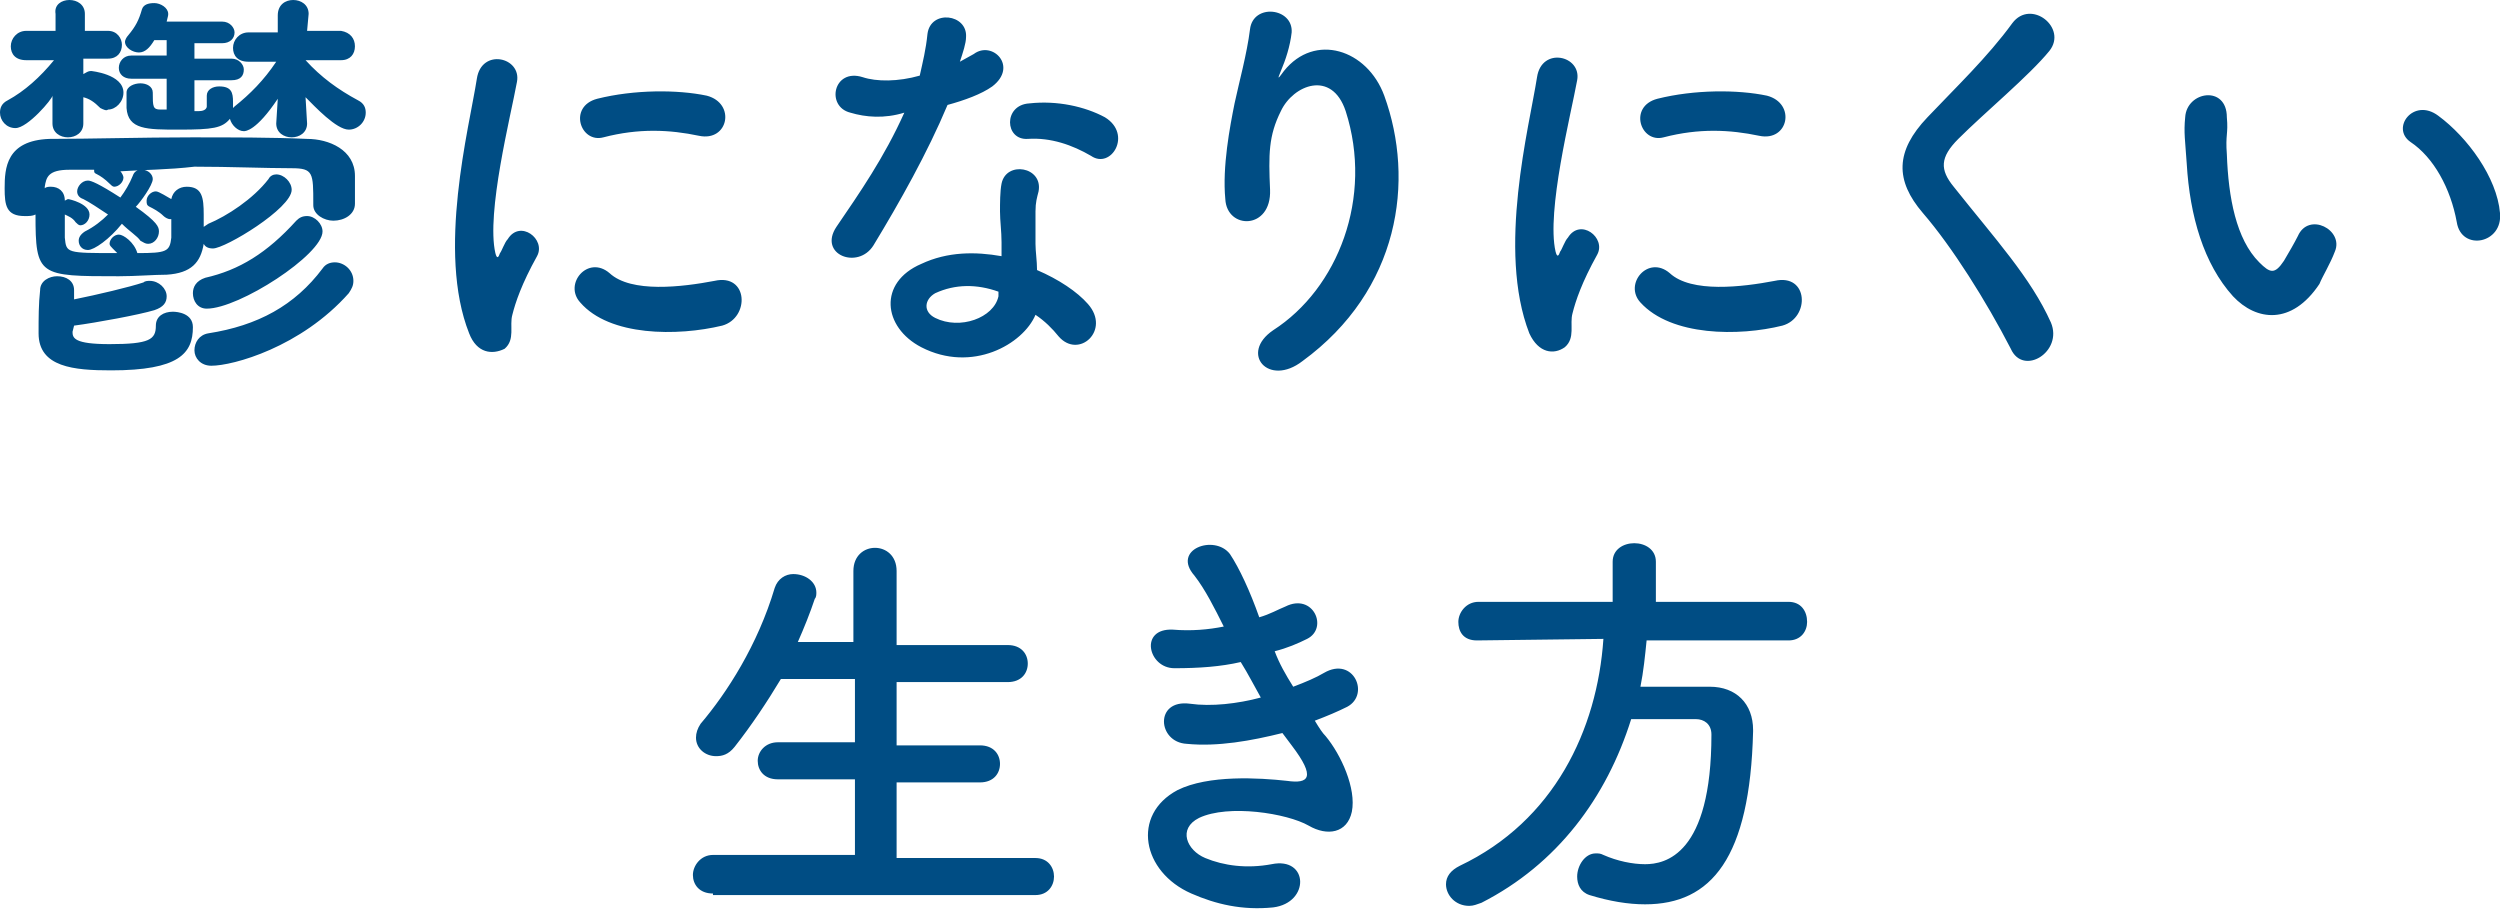 <svg version="1" xmlns="http://www.w3.org/2000/svg" width="162" height="59" viewBox="0 0 162 59" enable-background="new 0 0 162 59"><style type="text/css">.st0{fill:#004D84;}</style><g id="生き方_x5F_全文"><path class="st0" d="M5.4 8c0 .6-.5.9-1 .9s-1-.3-1-.9v-1.8c0 .2-1.6 2.1-2.4 2.1-.6 0-1-.5-1-1 0-.3.1-.6.5-.8 1.1-.6 2.1-1.5 3-2.6h-1.8c-.7 0-1-.4-1-.9s.4-1 1-1h1.9v-1.1c-.1-.6.4-.9.9-.9s1 .3 1 .9v1.1h1.5c.6 0 .9.5.9.9 0 .5-.3.9-.9.9h-1.6v1c.2-.1.3-.2.5-.2 0 0 2.1.2 2.1 1.4 0 .6-.5 1.1-1 1.1-.1.1-.3 0-.5-.1-.4-.4-.7-.6-1.1-.7v1.7zm2.4 3.1c.1.1.2.3.2.4 0 .3-.3.6-.6.6-.1 0-.2-.1-.3-.2-.3-.3-.6-.5-.8-.6s-.2-.1-.2-.3h-1.6c-1.4 0-1.5.5-1.6 1.1v.1c.1-.1.3-.1.4-.1.5 0 .9.3.9.9l.2-.1c.1 0 1.4.3 1.4 1 0 .4-.3.7-.6.7-.1 0-.2-.1-.3-.2-.2-.3-.5-.4-.7-.5v1.5c.1 1 .1 1 3.4 1l-.3-.3c-.1-.1-.2-.2-.2-.3 0-.3.3-.6.6-.6s1 .5 1.2 1.2c1.9 0 2.1-.1 2.2-1v-1.2h-.1c-.1 0-.3-.1-.4-.2-.3-.3-.7-.5-.9-.6-.2-.1-.2-.2-.2-.4 0-.3.3-.6.6-.6.2 0 .8.4 1 .5.1-.5.5-.8 1-.8 1 0 1.1.7 1.1 1.8v.8l.3-.2c1.2-.5 2.9-1.6 3.9-2.9.1-.2.3-.3.5-.3.5 0 1 .5 1 1 0 1.2-4.3 3.8-5.1 3.8-.3 0-.5-.1-.6-.3-.2 1.2-.8 1.9-2.4 2-.8 0-2 .1-3.1.1-5.2 0-5.4 0-5.4-4-.2.1-.4.1-.7.1-1.2 0-1.3-.7-1.3-1.8 0-1.3.1-3.1 2.9-3.2 2.7 0 6-.1 9.2-.1 2.6 0 5.3 0 7.5.1 1.4 0 3.1.7 3.1 2.4v1.8c0 .7-.7 1.1-1.4 1.1-.6 0-1.3-.4-1.3-1v-.1c0-2 0-2.3-1.4-2.3-1.7 0-4-.1-6.3-.1-1.7.2-3.3.2-4.8.3zm-3.1 10.4c0 .4.1.8 2.4.8 2.6 0 3-.3 3-1.2 0-.6.5-.9 1.1-.9.3 0 1.3.1 1.3 1 0 1.7-.9 2.8-5.3 2.8-2.4 0-4.7-.2-4.7-2.4 0-1 0-1.9.1-2.8 0-.6.6-.9 1.1-.9.6 0 1.1.3 1.1.9v.6c1.5-.3 3.6-.8 4.5-1.1.1-.1.3-.1.4-.1.6 0 1.1.5 1.1 1 0 .4-.2.7-.8.9-1 .3-3.7.8-5.2 1l-.1.4zm1-5.3c-.4 0-.6-.3-.6-.6 0-.2.1-.4.4-.6.6-.3 1.1-.7 1.5-1.1-.6-.4-1.2-.8-1.6-1-.3-.1-.4-.3-.4-.5 0-.3.3-.7.7-.7.2 0 .7.2 2.1 1.1.3-.4.6-.9.8-1.4.1-.3.3-.4.6-.4.4 0 .7.3.7.6 0 .4-.8 1.5-1.1 1.8 1.4 1 1.5 1.3 1.5 1.6 0 .4-.3.8-.7.8-.2 0-.3-.1-.5-.2-.2-.3-.7-.6-1.2-1.1-.8 1-1.8 1.7-2.2 1.7zm14.2-8.2c0 .6-.5.9-1 .9s-1-.3-1-.9l.1-1.6c-1.4 2.1-2.1 2.1-2.2 2.1-.4 0-.8-.4-.9-.8-.5.6-1.1.7-3.3.7-2.1 0-3.3 0-3.4-1.4v-1c0-.4.5-.6.9-.6s.8.2.8.6c0 .9 0 1.1.5 1.1h.4v-2h-2.3c-.5 0-.8-.3-.8-.7 0-.4.3-.8.8-.8h2.3v-1h-.8c-.3.5-.6.8-1 .8s-.9-.3-.9-.7c0-.1.1-.3.2-.4.5-.6.7-1 .9-1.7.1-.3.4-.4.8-.4s.9.3.9.7c0 .1 0 .1-.1.5h3.6c.5 0 .8.4.8.7 0 .4-.3.7-.8.7h-1.8v1h2.4c.5 0 .8.4.8.7 0 .4-.2.7-.8.7h-2.4v2h.3c.4 0 .5-.2.5-.3v-.7c0-.4.4-.6.8-.6.8 0 .9.4.9 1v.4l.1-.1c1-.8 1.9-1.7 2.7-2.9h-1.8c-.7 0-1-.4-1-.9s.4-1 1-1h1.9v-1.1c0-.7.5-1 1-1s1 .3 1 .9l-.1 1.1h2.2c.6.1.9.5.9 1s-.3.9-.9.9h-2.3c1 1.1 2.1 1.9 3.4 2.6.4.2.5.5.5.8 0 .6-.5 1.1-1.1 1.1-.8 0-2.2-1.5-2.8-2.1l.1 1.7zm-6.5 12c-.6 0-.9-.5-.9-1 0-.4.2-.8.8-1 2.2-.5 4-1.6 5.9-3.7.2-.2.4-.3.7-.3.5 0 1 .5 1 1 0 1.5-5.4 5-7.5 5zm.3 3.7c-.7 0-1.1-.5-1.1-1s.3-1 .9-1.1c3.2-.5 5.6-1.8 7.4-4.2.2-.3.5-.4.8-.4.6 0 1.2.5 1.2 1.2 0 .3-.1.5-.3.8-3.1 3.5-7.5 4.7-8.9 4.7zM30.4 21.6c-2.1-5.3 0-13.3.5-16.5.3-2 2.9-1.4 2.6.2-.4 2.2-2 8.5-1.4 11.1.1.4.2.3.3 0 .1-.1.3-.7.5-.9.8-1.3 2.5 0 1.9 1.1-1 1.8-1.4 3-1.6 3.8-.2.7.2 1.6-.5 2.2-.8.4-1.8.3-2.3-1zm7.2-2c-1.1-1.2.5-3.1 1.9-1.9 1.4 1.3 4.7.9 6.8.5 2.2-.5 2.3 2.4.5 2.9-2.9.7-7.3.7-9.2-1.5zm1.5-10.7c-1.5.4-2.3-2-.4-2.5 2.4-.6 5.2-.6 7.1-.2 1.9.5 1.4 3-.5 2.6-1.9-.4-3.9-.5-6.2.1zM55.1 7.3c-1.6-.4-1.1-2.9.8-2.3.9.3 2.3.3 3.7-.1.2-.9.4-1.7.5-2.7.2-1.6 2.6-1.3 2.5.2 0 .4-.2 1-.4 1.6l.9-.5c1.2-.9 2.9.8 1.2 2.1-.7.5-1.8.9-2.9 1.2-1.3 3.1-3.1 6.3-4.8 9.1-1 1.6-3.6.6-2.4-1.2 1.5-2.2 3.1-4.5 4.4-7.4-1.3.4-2.5.3-3.5 0zm4.6 15.2c-2.5-1.3-2.8-4.2 0-5.4 1.7-.8 3.5-.8 5.2-.5v-.9c0-.7-.1-1.4-.1-2 0-.5 0-1.3.1-1.8.3-1.5 2.7-1.1 2.4.5-.1.4-.2.7-.2 1.3v2.1c0 .5.1 1.1.1 1.7 1.4.6 2.6 1.4 3.3 2.2 1.5 1.7-.6 3.6-1.9 2.1-.4-.5-.9-1-1.5-1.4-.8 1.9-4.1 3.8-7.4 2.1zm.9-3.5c-.7.4-.8 1.2 0 1.6 1.6.8 3.8 0 4.1-1.4v-.3c-1.4-.5-2.8-.5-4.1.1zm6-10c-1.5.1-1.6-2.2.1-2.3 1.8-.2 3.6.2 4.9.9 1.8 1.1.4 3.4-.9 2.5-1.2-.7-2.6-1.2-4.1-1.1zM82.5 21.4c4.2-2.7 6.5-8.6 4.7-14.2-.9-2.7-3.4-1.7-4.2 0-.8 1.6-.8 2.8-.7 5.1.1 2.6-2.8 2.6-2.9.6-.2-2.1.3-4.7.6-6.2.3-1.4.8-3.2 1-4.8.2-1.7 2.8-1.4 2.7.2-.1.9-.4 1.8-.7 2.5-.3.7-.1.4.2 0 2-2.5 5.4-1.4 6.5 1.6 2 5.5 1 12.6-5.3 17.2-2.2 1.7-4.1-.5-1.9-2zM99.1 21.6c-2.1-5.4 0-13.4.5-16.6.3-2 2.9-1.4 2.6.2-.4 2.2-2 8.5-1.4 11.1.1.4.2.3.3 0 .1-.1.3-.7.5-.9.8-1.3 2.5 0 1.9 1.1-1 1.8-1.4 3-1.6 3.8-.2.7.2 1.6-.5 2.2-.7.5-1.7.4-2.3-.9zm7.2-2c-1.1-1.2.5-3.1 1.9-1.9 1.4 1.3 4.7.9 6.8.5 2.2-.5 2.3 2.4.5 2.9-2.8.7-7.2.7-9.2-1.5zm1.5-10.7c-1.5.4-2.3-2-.4-2.5 2.4-.6 5.2-.6 7.1-.2 1.9.5 1.4 3-.5 2.6-1.9-.4-3.9-.5-6.2.1zM130.3 22.6c-1.6-3.1-3.8-6.6-5.7-8.8-1.8-2.1-1.8-4 .3-6.2 1.8-1.9 3.9-3.9 5.5-6.1 1.2-1.6 3.6.3 2.4 1.8-1.3 1.6-4.2 4-5.9 5.7-1.2 1.2-1.2 2-.3 3.1 2.7 3.4 5 5.9 6.3 8.8.8 1.9-1.8 3.5-2.6 1.7zM144.7 19.2c-1.9-2.1-2.8-5.2-3-8.6-.1-1.5-.2-2-.1-3 .1-1.7 2.7-2.1 2.7 0 .1 1.1-.1 1.1 0 2.4.1 2.8.6 5.5 2.1 7 .7.7 1 .8 1.6-.1.3-.5.7-1.2.9-1.6.7-1.6 3-.4 2.4 1-.3.8-.8 1.6-1 2.1-1.8 2.7-4.1 2.4-5.6.8zm14.5-4.8c-.4-2.2-1.5-4.2-3-5.2-1.3-.9.2-2.9 1.8-1.7 1.9 1.4 3.8 4 4 6.3.2 2-2.5 2.5-2.8.6zM46.2 57.9c-.9 0-1.3-.6-1.3-1.2s.5-1.3 1.3-1.3h9.2v-4.9h-5c-.9 0-1.3-.6-1.3-1.2s.5-1.2 1.3-1.2h5v-4.1h-4.8c-.9 1.5-1.9 3-3 4.4-.4.5-.8.6-1.2.6-.7 0-1.3-.5-1.3-1.2 0-.3.1-.6.3-.9 1.7-2 3.7-5.1 4.8-8.8.2-.6.7-.9 1.2-.9.8 0 1.5.5 1.5 1.2 0 .1 0 .3-.1.4-.3.9-.7 1.9-1.1 2.8h3.6v-4.6c0-1 .7-1.5 1.4-1.5s1.4.5 1.4 1.5v4.8h7.2c.9 0 1.3.6 1.3 1.2s-.4 1.2-1.3 1.2h-7.2v4.1h5.4c.9 0 1.3.6 1.3 1.2s-.4 1.2-1.3 1.2h-5.4v4.9h9c.8 0 1.2.6 1.2 1.2s-.4 1.2-1.2 1.2h-20.9zM85.9 47.7c1 1.2 2 3.4 1.7 4.9-.3 1.4-1.6 1.6-2.8.9-1.4-.8-5.2-1.4-7.1-.5-1.4.7-.8 2.1.4 2.6 1.2.5 2.7.7 4.3.4 2.4-.5 2.5 2.5.1 2.8-2 .2-3.7-.2-5.3-.9-3.2-1.4-3.9-5.1-.9-6.7 2-1 5.3-.8 7.1-.6 1.4.2 1.9-.2.3-2.3l-.6-.8c-2 .5-4.2.9-6.2.7-1.9-.1-2.1-2.9.2-2.6 1.4.2 3.1 0 4.6-.4-.4-.7-.8-1.5-1.3-2.3-1.3.3-2.7.4-4.3.4-1.7 0-2.3-2.6-.1-2.5 1.2.1 2.3 0 3.3-.2-.6-1.2-1.2-2.4-1.9-3.3-1.5-1.7 1.3-2.7 2.3-1.4.6.9 1.3 2.4 1.9 4.1.7-.2 1.2-.5 1.7-.7 1.8-.9 2.8 1.4 1.4 2.1-.6.3-1.3.6-2.1.8.3.8.7 1.5 1.2 2.3.8-.3 1.5-.6 2-.9 1.9-1.1 3 1.4 1.5 2.2-.6.3-1.3.6-2.1.9.3.5.5.8.7 1zM106.7 41.5c-.1 1-.2 2-.4 3h4.5c1.7 0 2.8 1.1 2.8 2.8v.1c-.2 8.2-2.7 11.2-7 11.2-1.1 0-2.3-.2-3.6-.6-.6-.2-.8-.7-.8-1.2 0-.7.5-1.5 1.2-1.5.2 0 .3 0 .5.1.9.4 1.9.6 2.7.6 1.3 0 4.3-.6 4.3-8.4 0-.7-.5-1-1-1h-4.2c-1.6 5.1-4.8 9.4-9.7 11.9-.3.1-.5.2-.8.2-.9 0-1.5-.7-1.5-1.4 0-.5.3-.9.9-1.2 6.1-2.9 8.9-8.8 9.3-14.7l-8.2.1c-.9 0-1.2-.6-1.2-1.2s.5-1.3 1.3-1.3h8.7v-2.6c0-.8.7-1.2 1.4-1.2s1.4.4 1.4 1.2v2.6h8.6c.8 0 1.2.6 1.2 1.3 0 .6-.4 1.2-1.2 1.2h-9.2z"/></g></svg>
